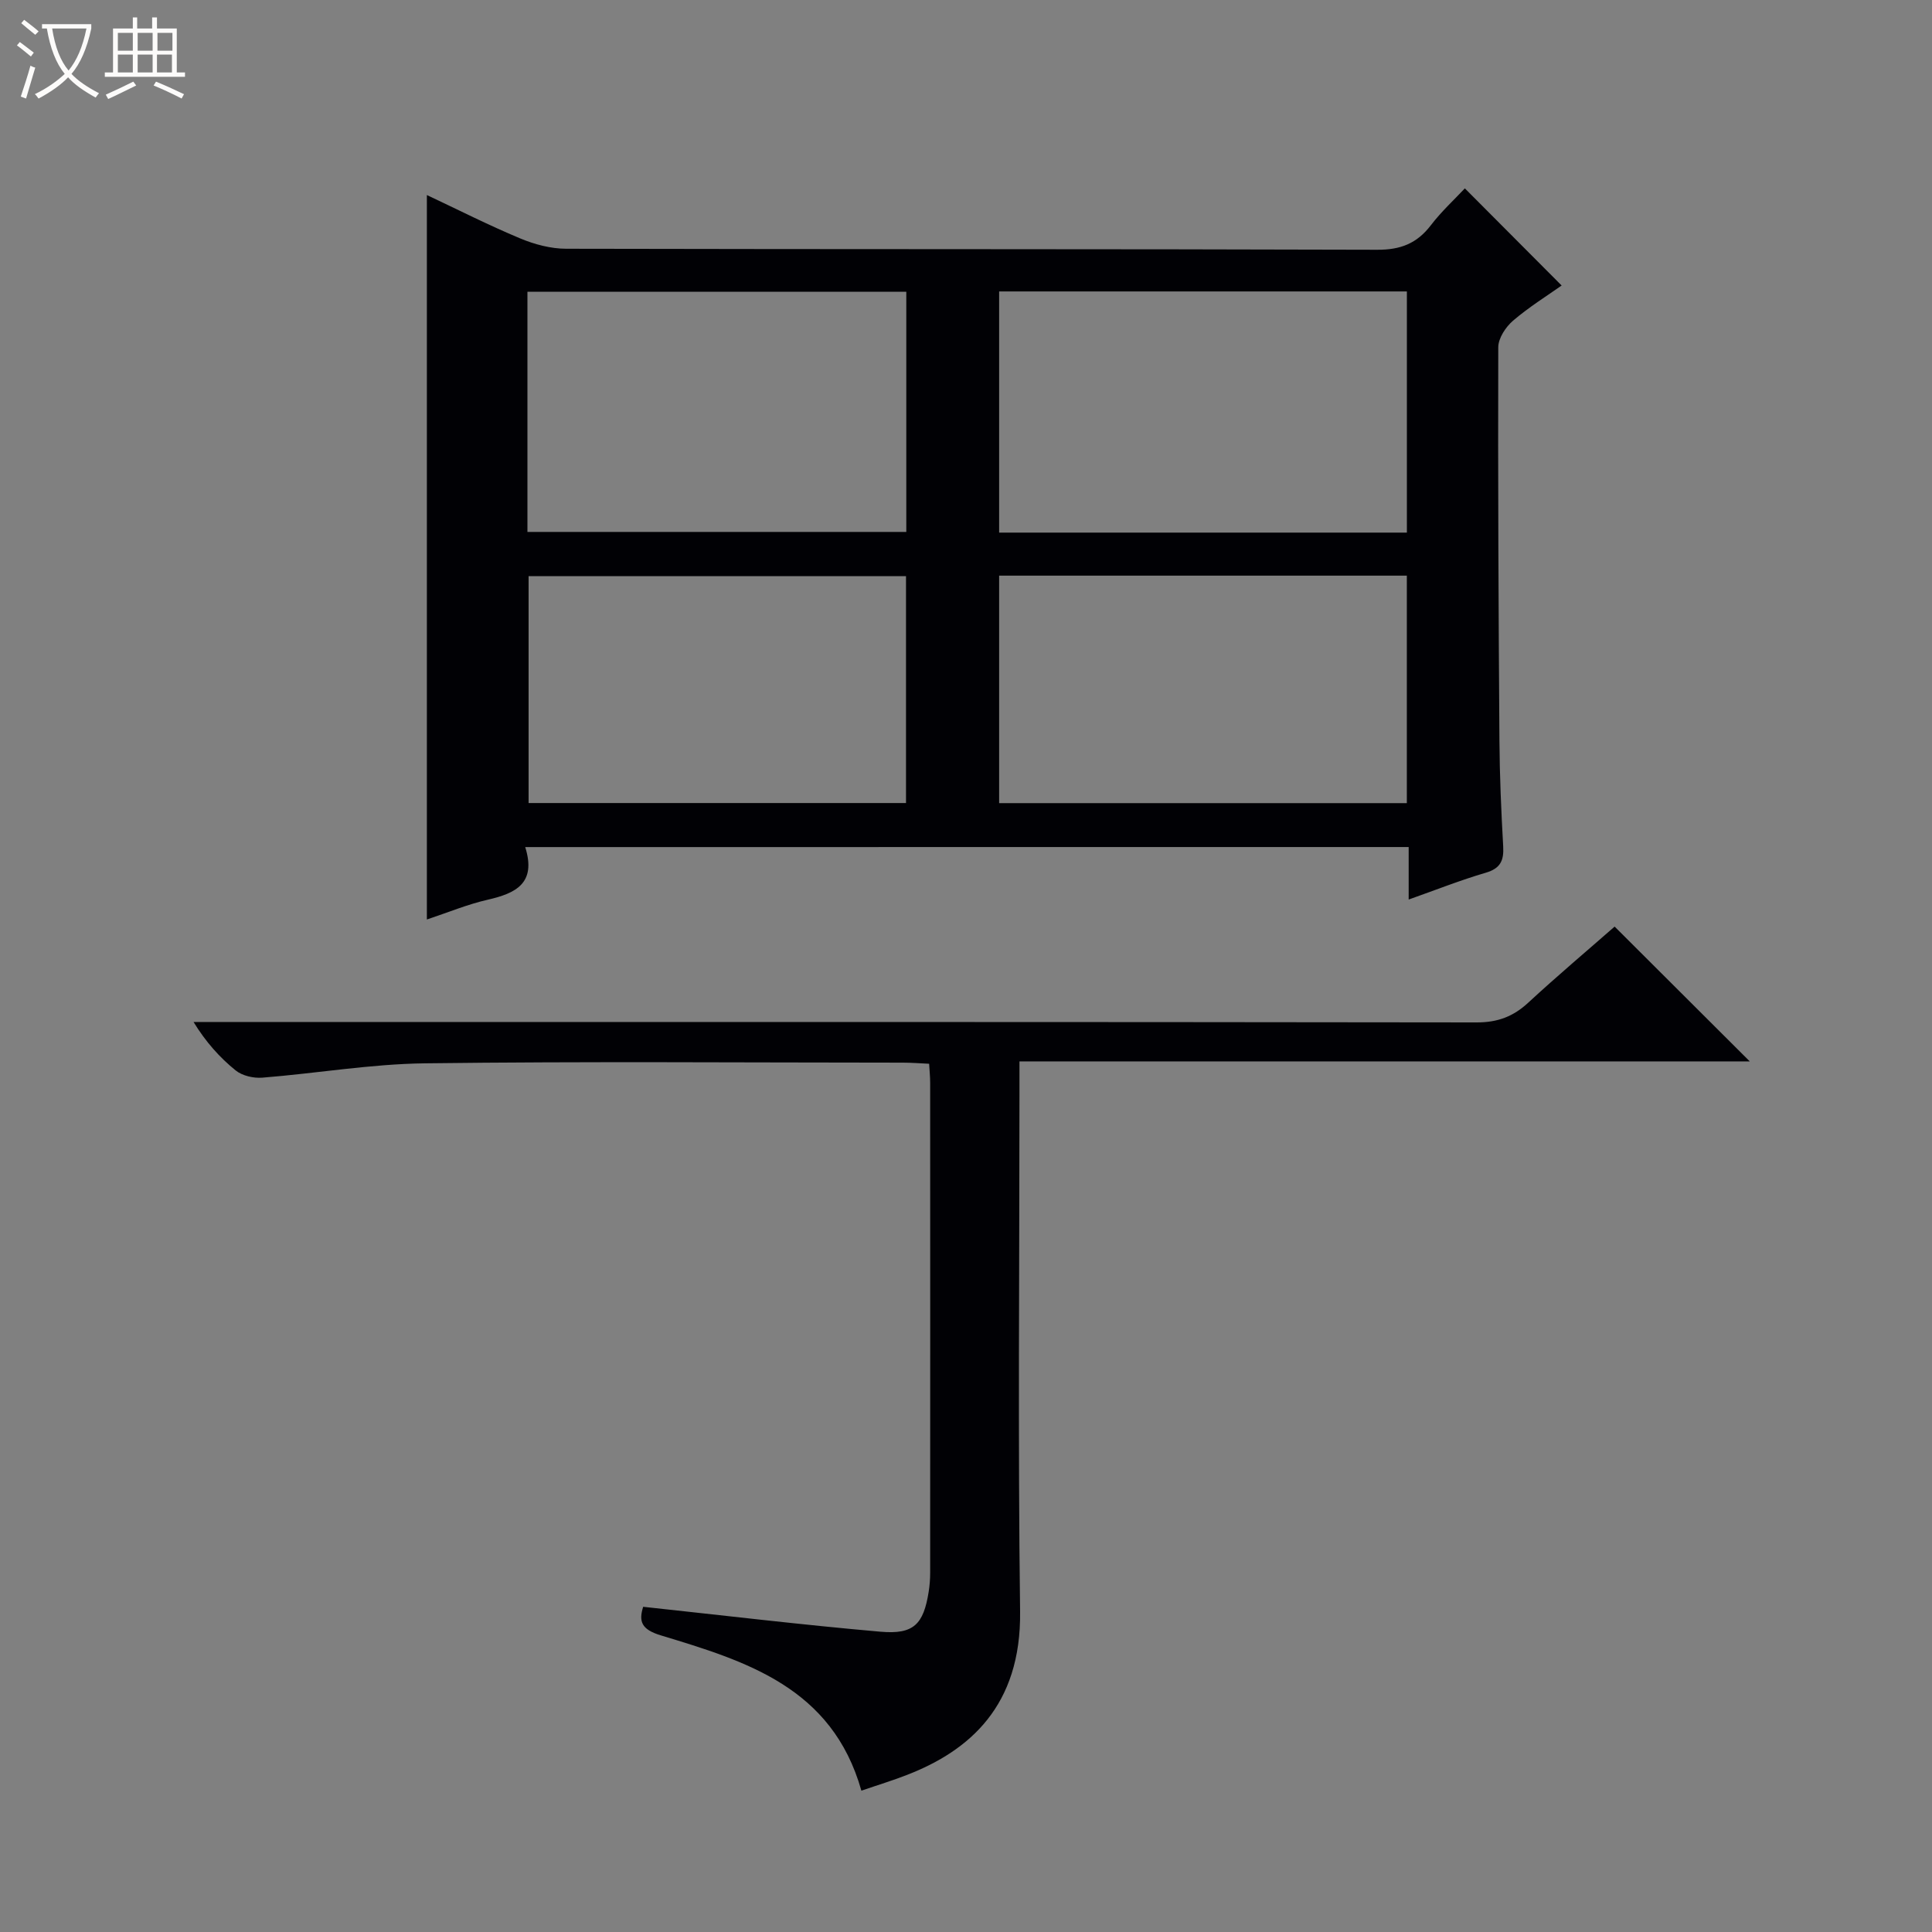 <svg enable-background="new 0 0 400 400" viewBox="0 0 400 400" xmlns="http://www.w3.org/2000/svg"><rect x="0" y="0" width="400" height="400" fill="#808080" stroke="none"/><path d="m6.4 11.7c-1-.8-1.9-1.6-2.9-2.3l.6-.7c.9.7 1.9 1.4 2.9 2.2zm-2.1 8.3c.7-2.1 1.4-4.2 2-6.4.2.1.6.3 1 .4-.7 2.3-1.3 4.4-1.9 6.4zm3-12.8c-1.1-.9-2.1-1.7-2.9-2.4l.6-.7c1 .8 2 1.5 3 2.4zm1.4-1.3v-.9h10.2v.9c-.9 4.2-2.3 7.3-4.1 9.4 1.3 1.4 3.2 2.7 5.7 4-.2.2-.4.5-.7.9-2.5-1.4-4.4-2.7-5.7-4.2-1.4 1.5-3.5 3-6.1 4.4 0 0 0 0-.1-.1-.3-.4-.5-.7-.7-.8 2.7-1.3 4.7-2.8 6.2-4.2-1.8-2.2-3-5.3-3.7-9.4zm9.2 0h-7.1c.6 3.8 1.7 6.7 3.4 8.7 1.7-2.1 2.9-4.8 3.7-8.7z" fill="#fcfbfa"/><path d="m31.6 3.6h.9v2.3h4.1v9.1h1.7v.9h-16.6v-.9h1.7v-9.1h4.1v-2.3h.9v2.3h3.1v-2.3zm-4 13.3.6.8c-1.9.9-3.8 1.9-5.8 2.8-.2-.3-.3-.6-.5-.9 2-.9 3.9-1.8 5.7-2.7zm-3.2-10.1v3.7h3.1v-3.7zm0 4.5v3.7h3.1v-3.7zm4.1-4.5v3.7h3.1v-3.7zm0 4.5v3.7h3.1v-3.7zm9.1 9.1c-2.1-1.1-4.1-2-5.8-2.7l.5-.8c2.2.9 4.1 1.8 5.8 2.6zm-1.9-13.6h-3.1v3.7h3.1zm-3.2 4.5v3.7h3.1v-3.7z" fill="#fcfbfa"/><g fill="#010105"><path d="m108.74 175.38c2.36 7.51-1.97 9.57-7.77 10.9-4.17.95-8.17 2.62-12.59 4.09 0-50.1 0-99.73 0-149.99 6.48 3.05 12.8 6.26 19.32 8.98 2.97 1.24 6.34 2.14 9.53 2.14 55.97.13 111.95.03 167.92.21 4.83.02 8.21-1.31 11.09-5.07 2.21-2.89 4.93-5.38 7.04-7.64 6.91 6.94 13.42 13.47 20.04 20.11-2.89 2.05-6.7 4.41-10.07 7.29-1.51 1.3-3.04 3.62-3.05 5.48-.08 27.15.05 54.3.24 81.45.05 7.31.37 14.63.78 21.93.16 2.91-.57 4.54-3.61 5.43-5.2 1.52-10.25 3.53-15.96 5.55 0-3.94 0-7.22 0-10.87-60.96.01-121.47.01-182.91.01zm182.54-115.04c-28.38 0-56.41 0-84.42 0v49.93h84.42c0-16.72 0-33.12 0-49.93zm-84.42 58.84v47.1h84.41c0-15.85 0-31.39 0-47.1-28.25 0-56.17 0-84.41 0zm-97.66-9.05h78.44c0-16.87 0-33.29 0-49.73-26.31 0-52.33 0-78.44 0zm78.38 56.13c0-15.88 0-31.42 0-46.98-26.26 0-52.16 0-78.14 0v46.98z"/><path d="m178.34 370.74c-6.05-21.41-23.88-26.81-41.51-32.15-4.06-1.23-4.61-2.89-3.67-5.92 16.51 1.77 32.81 3.73 49.16 5.16 6.87.6 8.88-1.55 9.95-8.25.21-1.31.31-2.65.31-3.97.02-33.82.01-67.65 0-101.47 0-1.15-.12-2.29-.21-3.9-1.92-.09-3.68-.23-5.43-.23-32.99-.01-65.99-.28-98.97.14-11.23.14-22.43 2.08-33.67 2.97-1.82.14-4.14-.39-5.51-1.5-3.3-2.67-6.17-5.87-8.72-10.03h5.72c86.64 0 173.29-.03 259.93.09 4.34.01 7.58-1.21 10.69-4.09 5.96-5.51 12.17-10.74 17.88-15.75 9.52 9.5 18.69 18.65 27.98 27.91-49.94 0-100.25 0-151.2 0v6.41c0 35.82-.33 71.65.13 107.47.25 19.61-10.54 28.84-23.37 33.83-2.93 1.15-5.95 2.06-9.49 3.28z"/></g></svg>